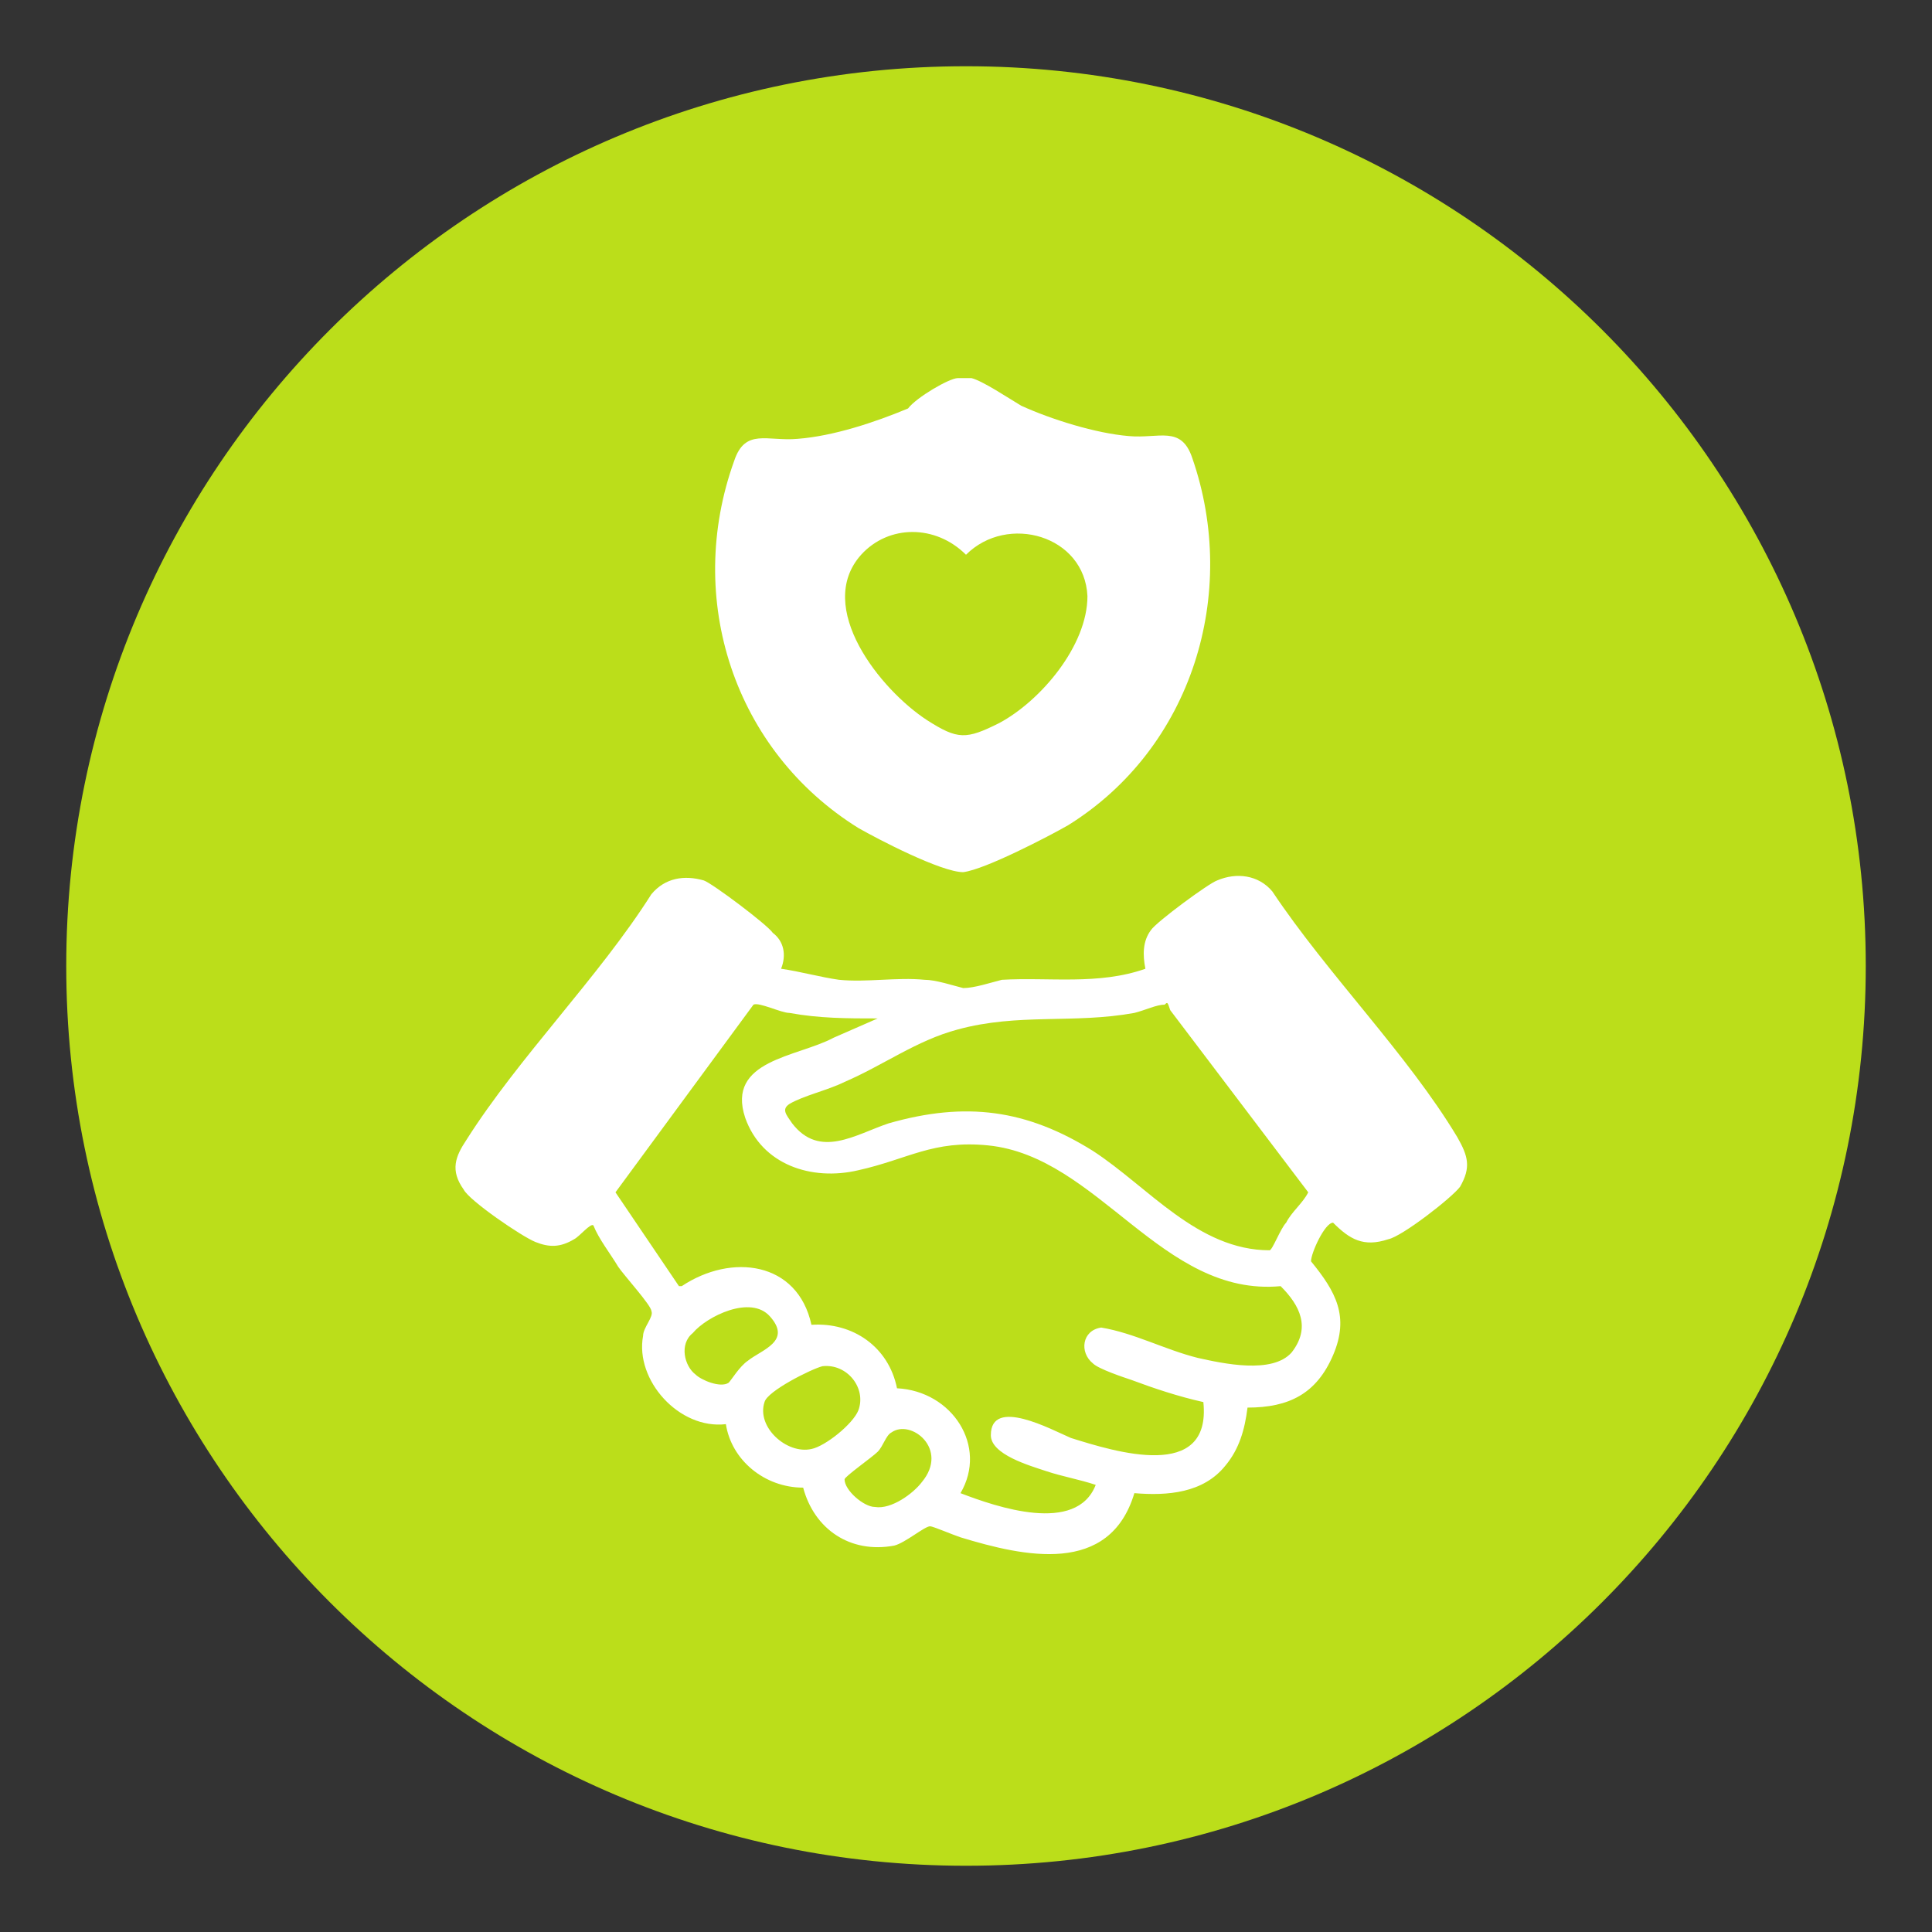 <svg xmlns="http://www.w3.org/2000/svg" xmlns:xlink="http://www.w3.org/1999/xlink" id="Capa_1" x="0px" y="0px" viewBox="0 0 70 70" style="enable-background:new 0 0 70 70;" xml:space="preserve"><rect x="0" y="0" width="70" height="70" fill="#333333" stroke="none"/><style type="text/css">	.st0{fill:#BBDE1A;}	.st1{fill:#FFFFFF;}</style><g>	<path class="st0" d="M35,2.4L35,2.4C53,2.4,67.6,17,67.6,35l0,0C67.6,53,53,67.6,35,67.6l0,0C17,67.6,2.4,53,2.4,35l0,0  C2.4,17,17,2.4,35,2.4z"></path>	<g>		<path class="st1" d="M28.3,35.1c0.7,0.1,1.4,0.3,2.1,0.4c1,0.1,2.1-0.1,3.1,0c0.4,0,1,0.2,1.4,0.3c0.4,0,1-0.2,1.4-0.3   c1.7-0.1,3.5,0.2,5.2-0.4c-0.1-0.5-0.1-1,0.2-1.4c0.2-0.3,2.1-1.7,2.4-1.8c0.7-0.3,1.5-0.2,2,0.4c2,3,4.9,5.9,6.7,8.9   c0.4,0.7,0.5,1.1,0.1,1.8c-0.3,0.4-2.1,1.8-2.6,1.9c-0.9,0.3-1.4,0-2-0.6c-0.3,0-0.8,1.1-0.8,1.4c0.9,1.1,1.4,2,0.8,3.4   c-0.6,1.4-1.6,1.9-3.1,1.9c-0.1,0.8-0.3,1.5-0.8,2.1c-0.8,1-2.1,1.1-3.3,1c-0.9,3-4,2.3-6.3,1.6c-0.3-0.1-1-0.4-1.1-0.4   c-0.2,0-0.9,0.6-1.3,0.7c-1.6,0.3-2.9-0.6-3.3-2.1c-1.4,0-2.6-1-2.8-2.3c-1.7,0.2-3.3-1.6-3-3.2c0-0.3,0.4-0.7,0.3-0.9   c0-0.2-1-1.3-1.2-1.6c-0.3-0.5-0.7-1-0.9-1.5c-0.1-0.1-0.5,0.4-0.7,0.5c-0.5,0.3-0.9,0.3-1.4,0.1s-2.4-1.5-2.6-1.9   c-0.5-0.7-0.3-1.2,0.1-1.8c1.9-3,4.8-5.9,6.7-8.9c0.5-0.6,1.2-0.7,1.9-0.5c0.3,0.1,2.3,1.6,2.5,1.9C28.4,34.1,28.5,34.6,28.3,35.1   L28.3,35.1z M31.8,36.9c-1.1,0-2.1,0-3.2-0.2c-0.3,0-1.1-0.4-1.3-0.3l-5,6.8l2.3,3.4h0.1c1.8-1.2,4.2-0.9,4.7,1.4   c1.5-0.1,2.8,0.8,3.1,2.3c2,0.1,3.3,2.1,2.3,3.8c1.3,0.5,4.2,1.5,4.9-0.3c-0.6-0.2-1.2-0.3-1.8-0.5s-2-0.6-2-1.3   c0-1.4,2.2-0.2,2.9,0.1c1.6,0.5,5.1,1.6,4.8-1.3c-0.9-0.2-1.8-0.5-2.6-0.8c-0.3-0.1-1.2-0.4-1.4-0.6c-0.5-0.4-0.4-1.2,0.3-1.3   c1.2,0.2,2.3,0.8,3.5,1.1c0.9,0.2,2.7,0.6,3.4-0.2c0.7-0.9,0.3-1.7-0.4-2.4c-4.3,0.4-6.6-4.7-10.6-5.1c-2-0.2-2.9,0.5-4.7,0.9   c-1.7,0.4-3.5-0.2-4.1-1.9c-0.7-2.1,1.9-2.2,3.2-2.9L31.8,36.9L31.8,36.9z M42.2,36.4c-0.3,0-0.7,0.2-1.1,0.3   c-2.2,0.4-4.2,0-6.4,0.6c-1.5,0.4-2.7,1.3-4.1,1.9c-0.6,0.3-1.5,0.5-2,0.8c-0.3,0.2-0.1,0.4,0.1,0.7c1,1.3,2.3,0.4,3.5,0   c2.8-0.8,5-0.5,7.4,1c2,1.3,3.8,3.6,6.4,3.6c0.1,0,0.4-0.8,0.6-1c0.2-0.4,0.6-0.7,0.8-1.1l-5-6.6C42.3,36.3,42.3,36.3,42.2,36.4   L42.2,36.4z M25.2,49.8c0.2,0.2,0.9,0.5,1.2,0.3c0.1-0.1,0.4-0.6,0.7-0.8c0.5-0.4,1.6-0.7,0.8-1.6c-0.7-0.8-2.3,0-2.8,0.6   C24.6,48.7,24.8,49.5,25.2,49.8L25.2,49.8z M29.8,49.5c-0.4,0.1-2,0.9-2.1,1.3c-0.3,0.9,0.8,1.9,1.7,1.7c0.5-0.1,1.5-0.9,1.7-1.4   C31.4,50.3,30.7,49.4,29.8,49.5L29.8,49.5z M33.4,53.7c1-1.2-0.4-2.3-1.1-1.8c-0.2,0.1-0.3,0.5-0.5,0.7s-1.2,0.9-1.2,1   c0,0.4,0.7,1,1.1,1C32.3,54.7,33.1,54.1,33.4,53.7z"></path>		<path class="st1" d="M34.7,13.7c0.2,0,0.3,0,0.5,0c0.4,0.1,1.3,0.7,1.8,1c1.1,0.5,2.7,1,3.9,1.1c1.1,0.1,1.9-0.4,2.3,0.8   c1.7,4.9,0,10.5-4.5,13.3c-0.7,0.4-3,1.6-3.8,1.7c-0.8,0-3.1-1.2-3.8-1.6c-4.5-2.8-6.3-8.3-4.5-13.3c0.4-1.2,1.2-0.7,2.3-0.8   c1.3-0.1,2.8-0.6,4-1.1C33.2,14.4,34.4,13.7,34.7,13.7L34.7,13.7z M31.2,20.1c-1.7,1.9,0.7,4.9,2.4,6c1.1,0.7,1.4,0.7,2.6,0.1   c1.5-0.8,3.2-2.8,3.2-4.6c-0.1-2.2-2.9-3-4.4-1.5C33.9,19,32.2,19,31.2,20.1z"></path>	</g></g></svg>